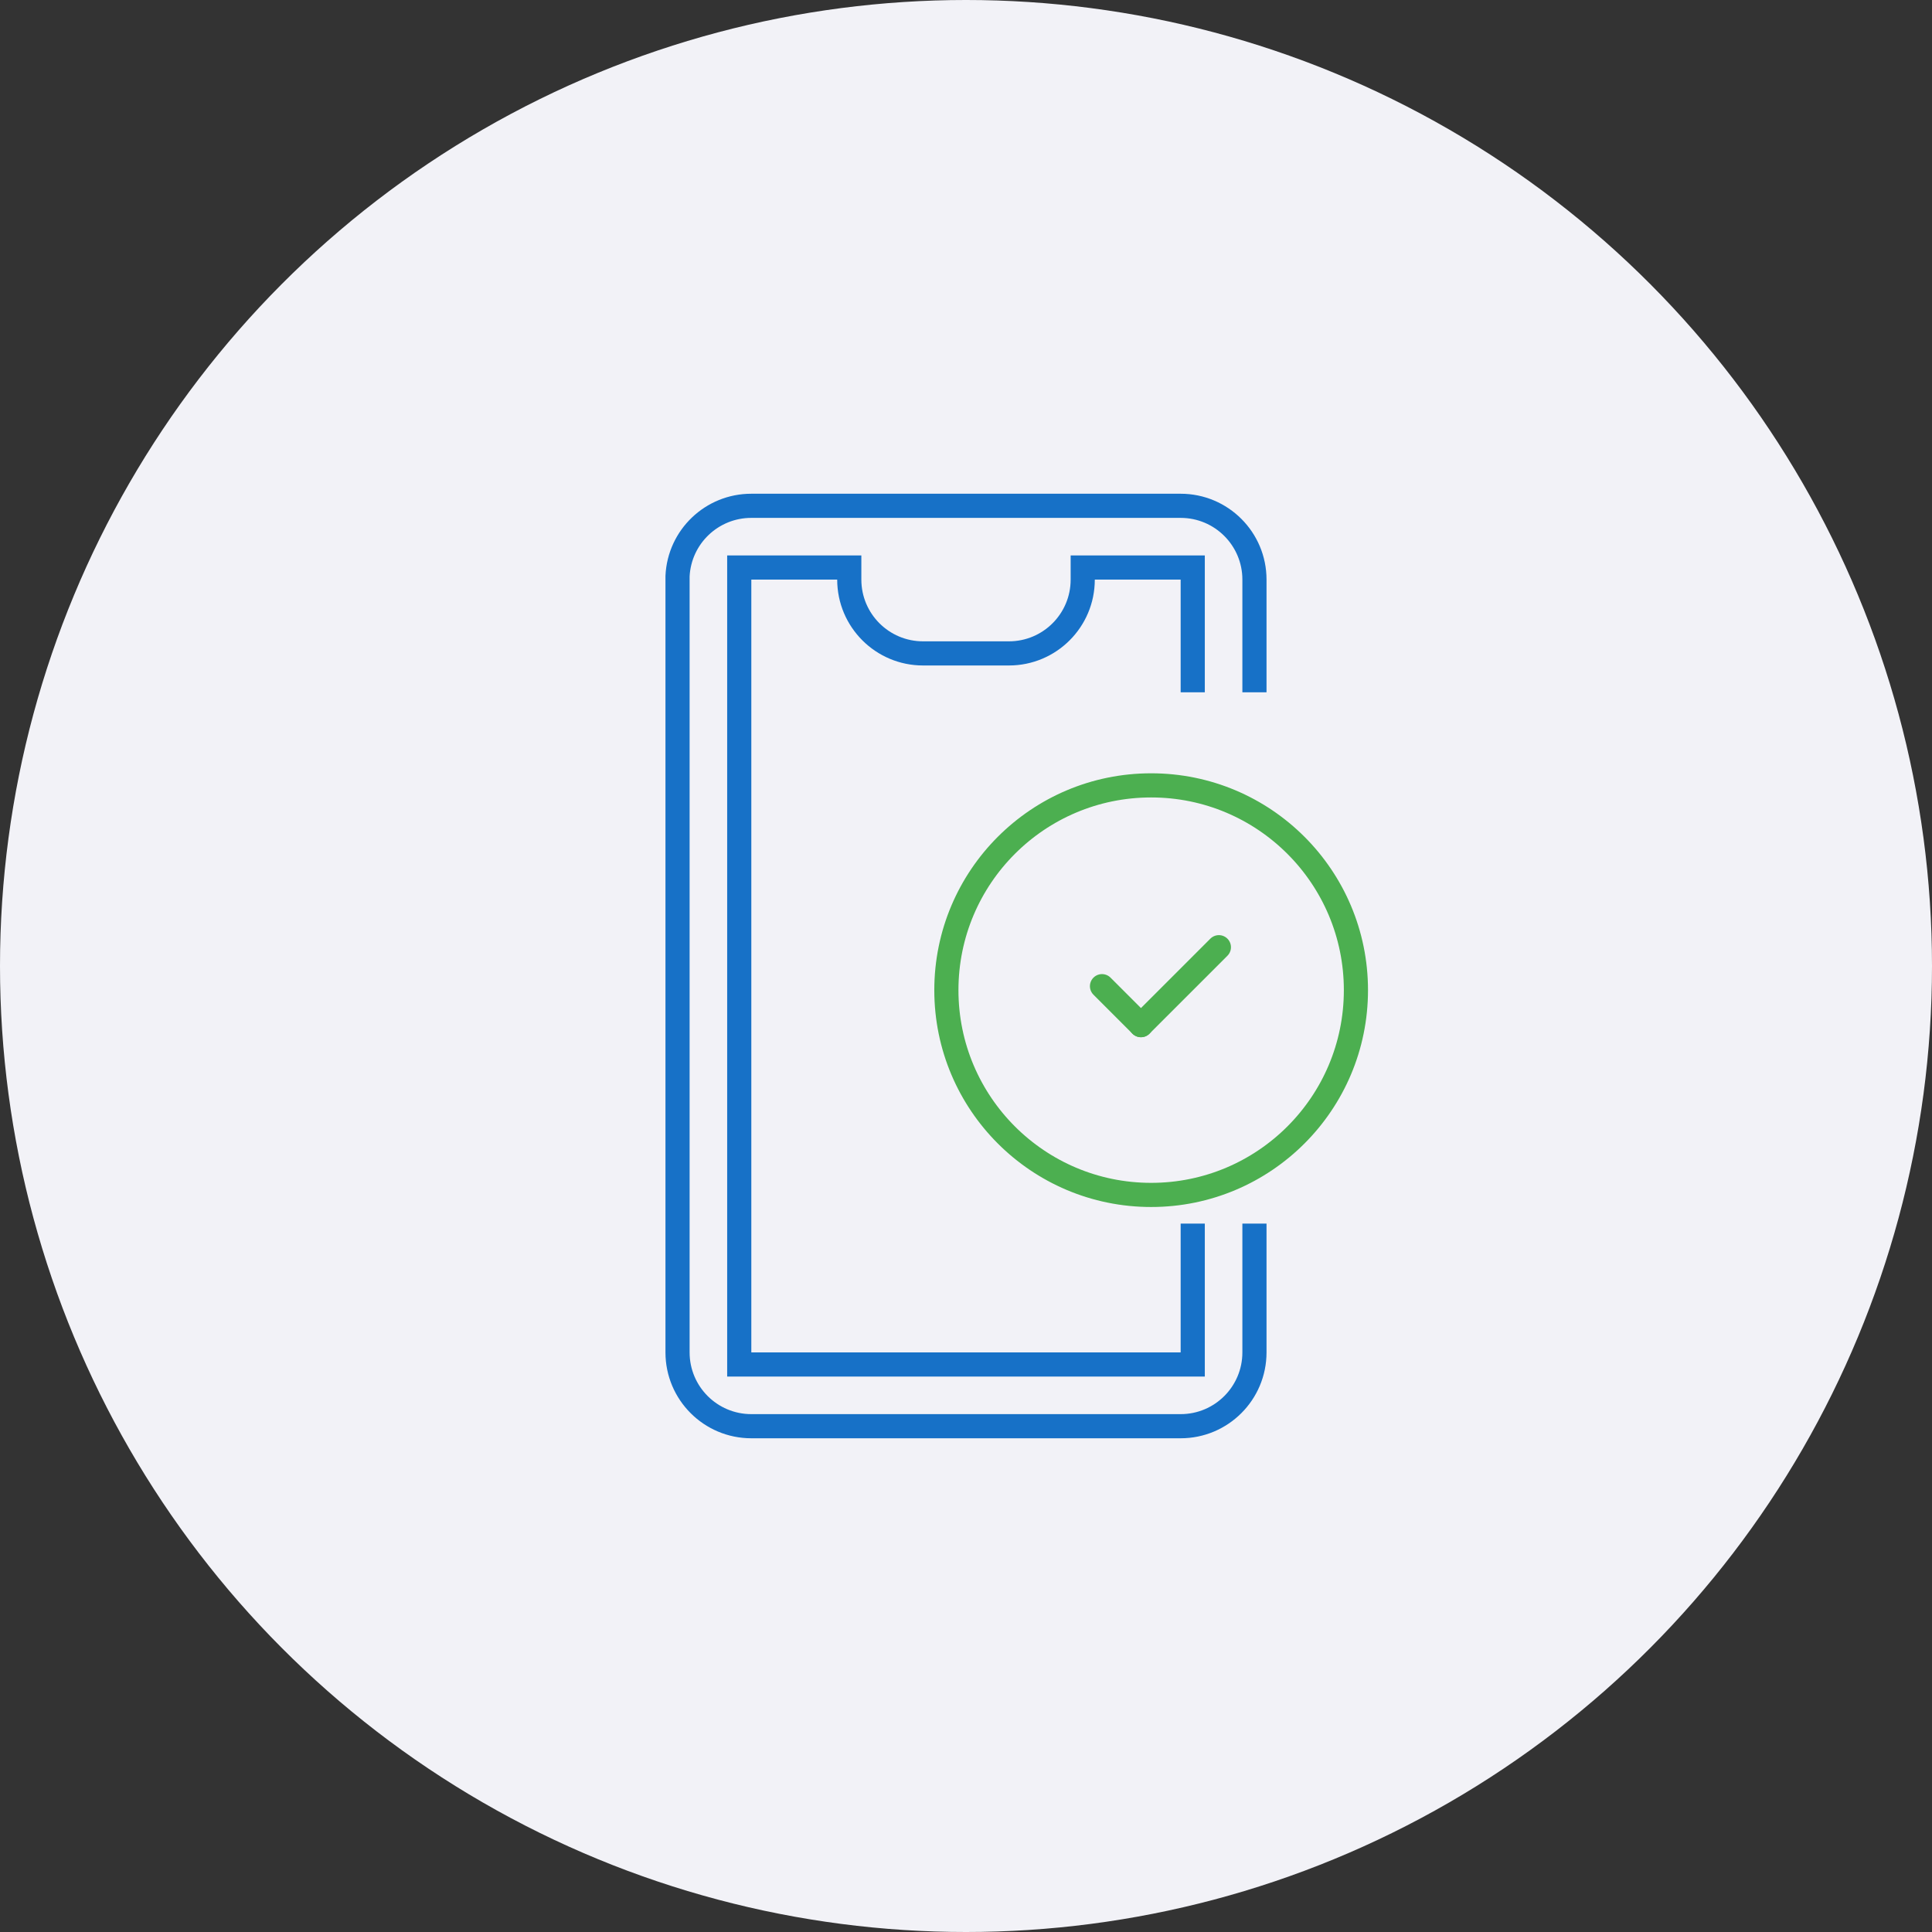 <svg width="120" height="120" viewBox="0 0 120 120" fill="none" xmlns="http://www.w3.org/2000/svg">
<rect x="0" y="0" width="120" height="120" fill="#333333" stroke="none"/>
<circle cx="60" cy="60" r="60" fill="#F2F2F7"/>
<path d="M46.666 31.417H46.666H73.333C75.864 31.417 77.916 33.469 77.916 36V84C77.916 86.532 75.864 88.584 73.333 88.584H46.666C44.135 88.584 42.083 86.532 42.083 84V35.785C42.198 33.34 44.215 31.415 46.666 31.417ZM46.666 35.25H45.916V36V84V84.75H46.666H73.333H74.083V84V36V35.25H73.333H68H67.25V36C67.25 38.532 65.198 40.584 62.666 40.584H57.333C54.802 40.584 52.75 38.532 52.75 36V35.25H52H46.666Z" stroke="#1771C7" stroke-width="1.5"/>
<rect x="55" y="43" width="50" height="33" fill="#F2F2F7"/>
<path d="M71.5 74.219C64.474 74.219 58.781 68.526 58.781 61.5C58.781 54.474 64.474 48.781 71.5 48.781C78.526 48.781 84.219 54.474 84.219 61.5C84.219 68.526 78.526 74.219 71.5 74.219Z" stroke="#4CAF50" stroke-width="1.5" stroke-linecap="round" stroke-linejoin="round"/>
<path d="M70.867 63.673L68.447 61.253" stroke="#4CAF50" stroke-width="1.5" stroke-linecap="round" stroke-linejoin="round"/>
<path d="M75.707 58.833L70.867 63.673" stroke="#4CAF50" stroke-width="1.5" stroke-linecap="round" stroke-linejoin="round"/>
</svg>
